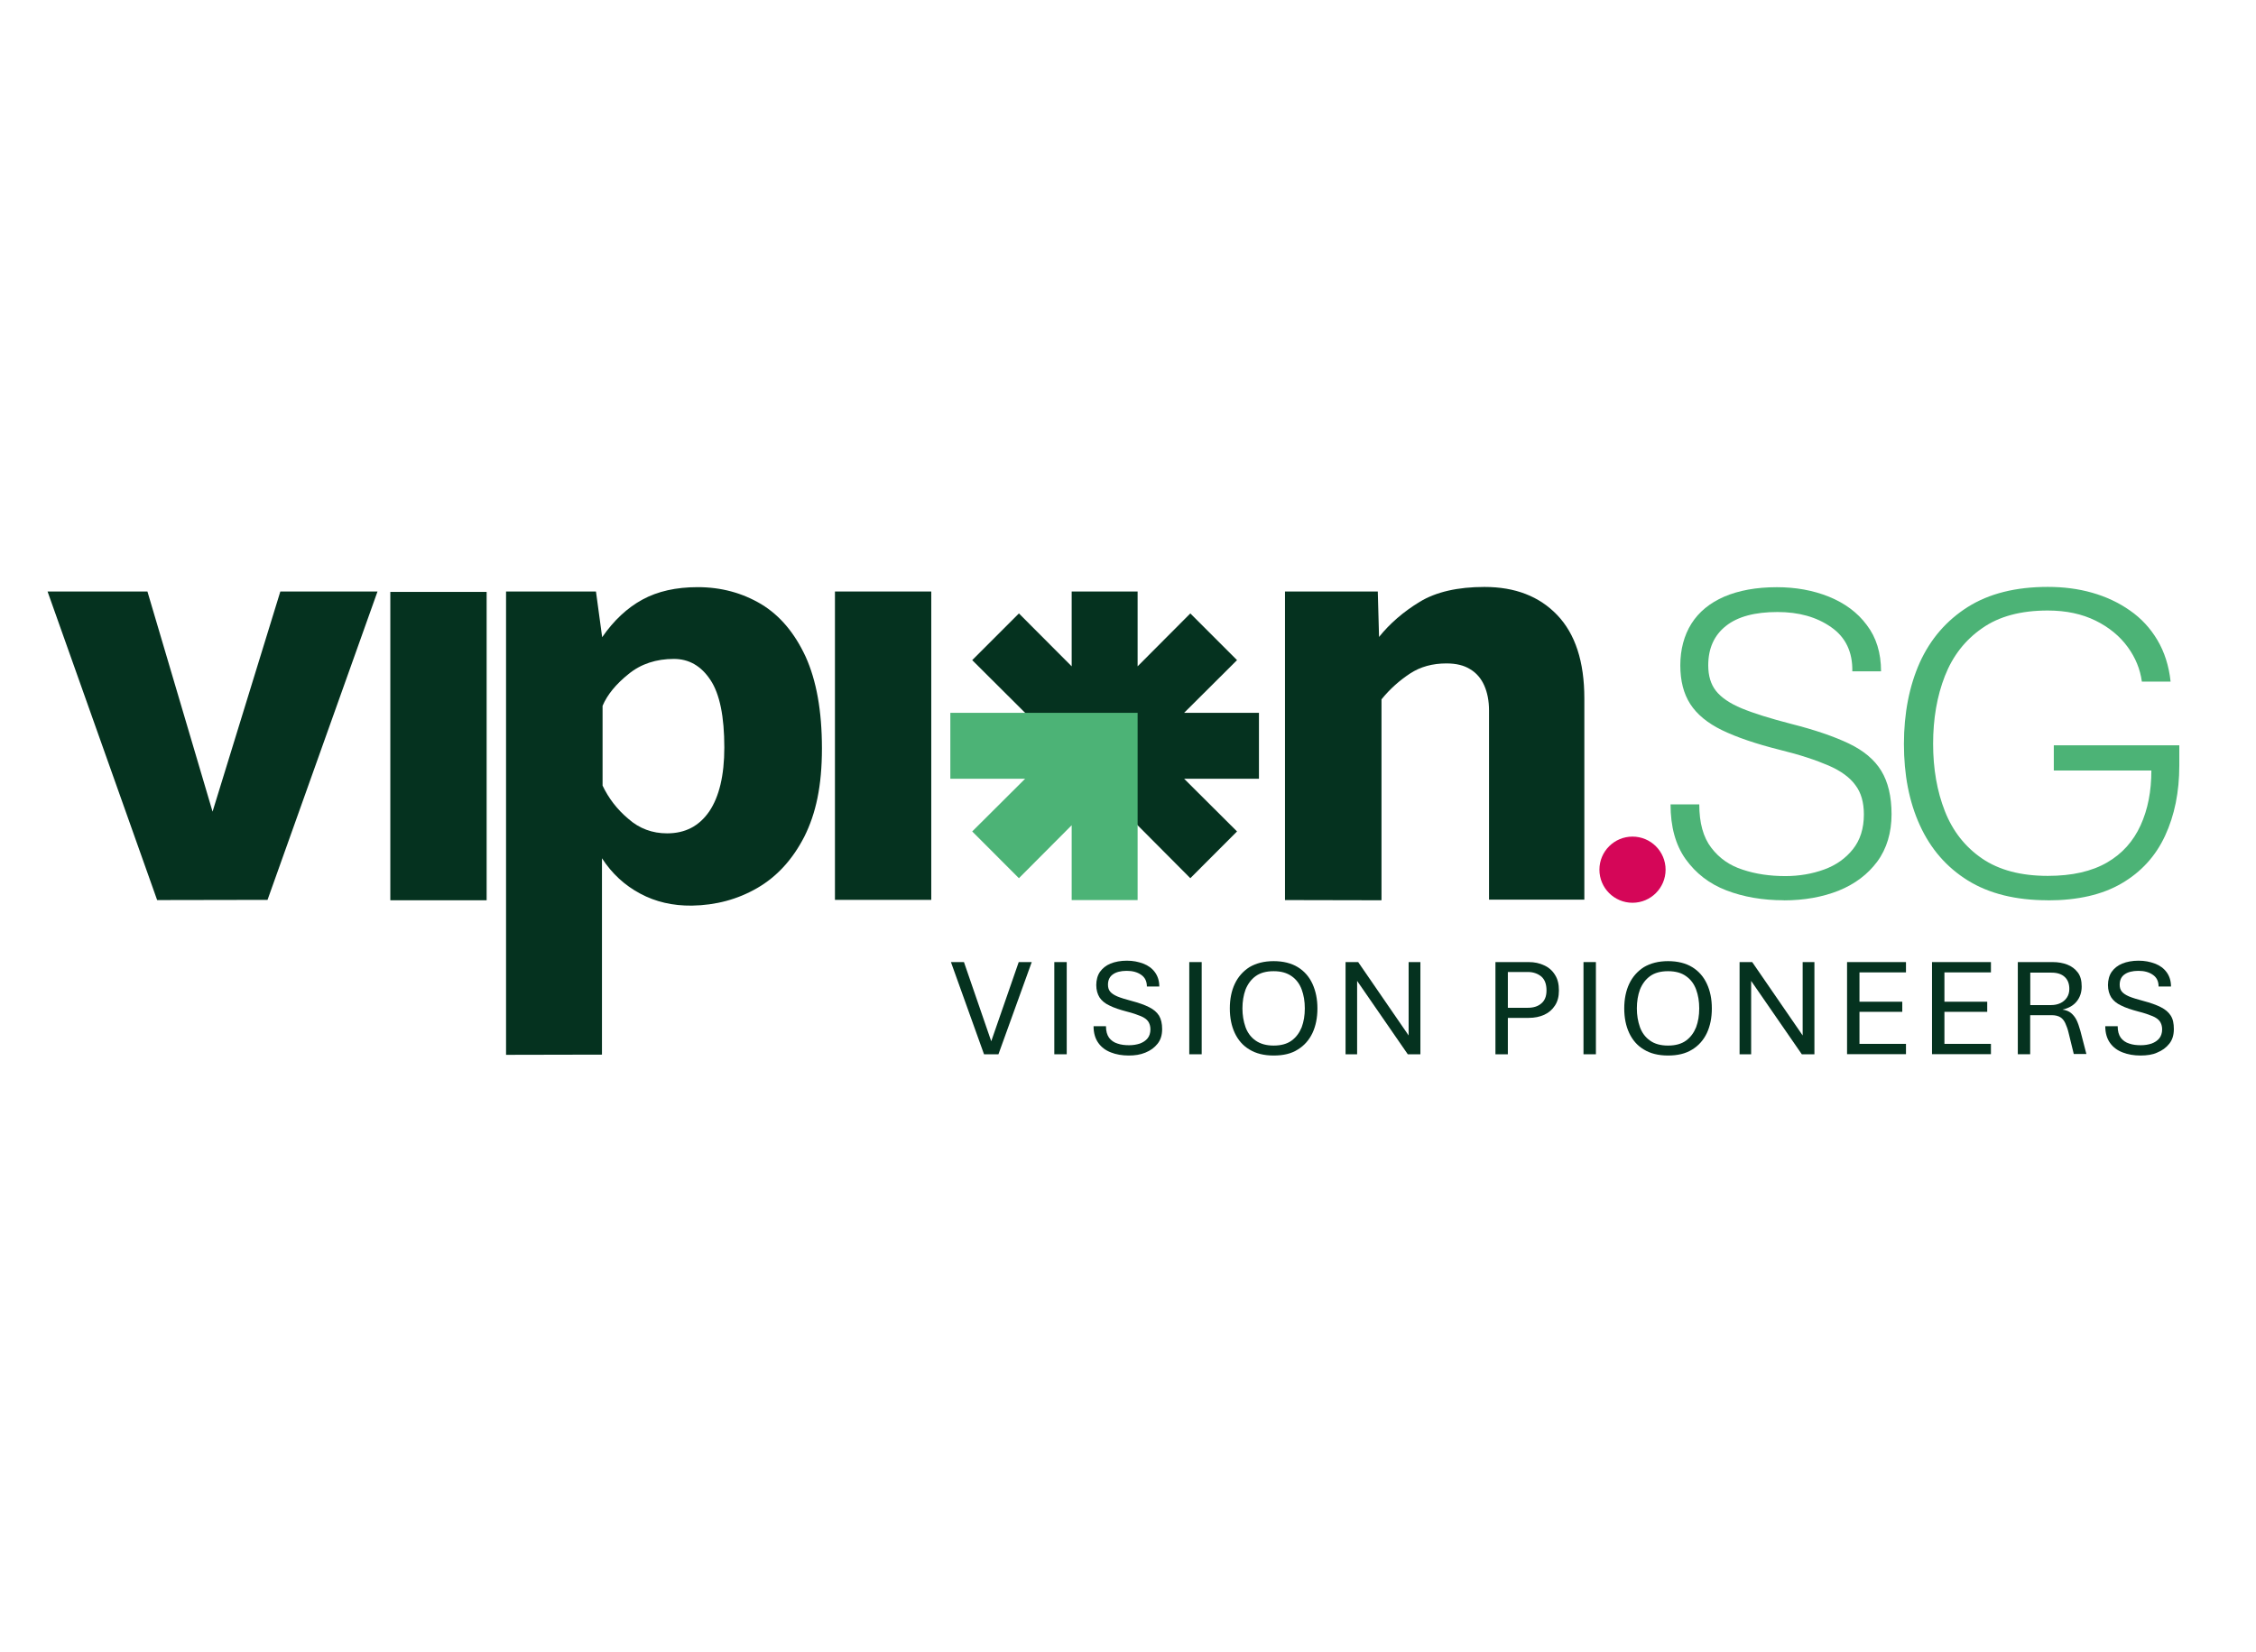 <?xml version="1.0" encoding="UTF-8"?>
<svg xmlns="http://www.w3.org/2000/svg" id="Ebene_1" version="1.1" viewBox="0 0 450 330" width="310" height="227">
  <defs>
    <style>
      .st0 {
        fill: #05321f;
      }

      .st1 {
        isolation: isolate;
      }

      .st2 {
        fill: #4cb376;
      }

      .st3 {
        fill: #d50658;
      }
    </style>
  </defs>
  <path class="st0" d="M31.06,179.83l-21.89-61.65h19.95l13.01,43.98,13.54-43.98h19.41l-21.97,61.61s-22.05.04-22.05.04Z"/>
  <path class="st0" d="M77.64,179.87v-61.61h19.24v61.61h-19.24Z"/>
  <path class="st0" d="M100.76,210.76v-92.58h17.96l1.24,9.13c2.31-3.34,5-5.86,8.05-7.52s6.73-2.48,11.03-2.48c4.71,0,8.92,1.16,12.68,3.39,3.76,2.27,6.69,5.78,8.88,10.49,2.15,4.75,3.26,10.82,3.26,18.33s-1.2,13.01-3.51,17.63c-2.35,4.58-5.49,8.01-9.42,10.28s-8.26,3.43-13.05,3.51c-3.8.04-7.23-.74-10.32-2.4-3.1-1.65-5.66-4.01-7.64-7.06v39.23l-19.16.04h0ZM132.93,166.5c3.63,0,6.4-1.45,8.42-4.38,1.98-2.93,3.01-7.19,3.01-12.76,0-6.19-.91-10.7-2.77-13.5-1.86-2.81-4.29-4.21-7.31-4.21-3.51,0-6.57.99-9.04,3.01-2.52,2.02-4.25,4.13-5.2,6.36v15.94c1.2,2.52,2.89,4.75,5.16,6.65,2.19,1.94,4.79,2.89,7.72,2.89h0Z"/>
  <path class="st0" d="M166.46,179.83v-61.65h19.24v61.61h-19.24v.04Z"/>
  <path class="st0" d="M256.36,179.83v-61.65h18.54l.25,9.08c2.15-2.68,4.87-5.04,8.13-7.02,3.26-1.98,7.6-2.97,12.93-2.97,6.11,0,10.94,1.86,14.54,5.62,3.59,3.76,5.41,9.29,5.41,16.64v40.22h-19.04v-37.78c0-1.94-.33-3.59-.95-5s-1.57-2.52-2.81-3.26c-1.24-.78-2.81-1.16-4.75-1.16-2.77,0-5.2.66-7.27,2.02-2.06,1.36-4.01,3.06-5.7,5.16v40.14l-19.28-.04h0Z"/>
  <polygon class="st0" points="251.16 155.59 236.21 155.59 246.78 166.12 237.45 175.46 226.92 164.88 220.35 158.32 217.59 155.59 213.75 151.75 211.02 149.03 204.45 142.42 193.88 131.89 203.21 122.56 213.75 133.13 213.75 118.18 226.92 118.18 226.92 133.13 237.45 122.56 246.78 131.89 236.21 142.42 251.16 142.42 251.16 155.59"/>
  <polygon class="st2" points="226.92 142.42 226.92 179.83 213.75 179.83 213.75 164.88 203.21 175.46 193.88 166.12 204.45 155.59 189.51 155.59 189.51 142.42 226.92 142.42"/>
  <path class="st2" d="M356,179.87c-4.21,0-8.05-.66-11.48-1.98-3.43-1.32-6.11-3.43-8.13-6.24-2.02-2.85-3.01-6.48-3.01-10.94h5.74c0,3.68.78,6.57,2.4,8.67,1.61,2.11,3.68,3.55,6.28,4.38,2.6.87,5.45,1.28,8.51,1.28,2.77,0,5.37-.45,7.76-1.32s4.29-2.23,5.74-4.05c1.45-1.82,2.19-4.13,2.19-6.94,0-2.4-.54-4.34-1.69-5.86-1.11-1.53-2.89-2.85-5.37-3.92s-5.7-2.15-9.75-3.14c-4.79-1.2-8.63-2.52-11.52-3.92s-5.04-3.18-6.36-5.24-1.98-4.62-1.98-7.72.74-5.99,2.23-8.34c1.49-2.35,3.68-4.13,6.52-5.37,2.89-1.24,6.4-1.9,10.53-1.9,3.76,0,7.23.62,10.41,1.9,3.14,1.28,5.7,3.14,7.56,5.66,1.9,2.48,2.85,5.57,2.85,9.25h-5.74c.08-3.88-1.36-6.85-4.25-8.84-2.89-2.02-6.44-3.01-10.7-3.01-4.5,0-7.93.91-10.28,2.77s-3.55,4.46-3.55,7.89c0,2.06.5,3.76,1.53,5.08s2.77,2.52,5.16,3.51,5.7,2.02,9.87,3.1c4.75,1.2,8.59,2.52,11.52,3.92,2.93,1.4,5.12,3.22,6.48,5.45,1.36,2.23,2.06,5.12,2.06,8.71s-.95,6.85-2.85,9.42c-1.9,2.56-4.46,4.5-7.72,5.82-3.22,1.28-6.9,1.94-10.94,1.94h0Z"/>
  <path class="st2" d="M408.74,179.87c-6.4,0-11.73-1.32-15.98-3.96-4.25-2.64-7.43-6.32-9.58-11.03-2.15-4.71-3.18-10.12-3.18-16.23s1.07-11.6,3.18-16.31c2.15-4.71,5.33-8.38,9.58-11.07,4.25-2.68,9.58-4.01,15.98-4.01,3.1,0,6.07.37,8.84,1.16,2.77.78,5.33,1.98,7.56,3.55,2.27,1.57,4.09,3.55,5.49,5.91,1.4,2.35,2.31,5.16,2.64,8.3h-5.74c-.33-2.48-1.28-4.79-2.85-6.94-1.57-2.15-3.72-3.92-6.4-5.24-2.68-1.32-5.86-2.02-9.54-2.02-5.37,0-9.75,1.16-13.13,3.55-3.39,2.35-5.86,5.53-7.43,9.54-1.57,4.01-2.35,8.55-2.35,13.54s.78,9.46,2.35,13.46,4.05,7.14,7.43,9.46c3.39,2.31,7.76,3.47,13.13,3.47,4.87,0,8.8-.91,11.85-2.68s5.24-4.25,6.69-7.43c1.45-3.18,2.15-6.81,2.15-10.94h-19.49v-5.04h25.07v4.01c0,5.33-.95,9.99-2.85,14.08s-4.79,7.23-8.67,9.5c-3.88,2.27-8.8,3.39-14.74,3.39h0Z"/>
  <circle class="st3" cx="325.78" cy="173.76" r="6.61"/>
  <g class="st1">
    <path class="st0" d="M196.24,210.64l-6.61-18.42h2.6l5.45,15.82,5.49-15.82h2.6l-6.65,18.42h-2.89Z"/>
  </g>
  <g class="st1">
    <path class="st0" d="M210.28,210.64v-18.42h2.48v18.42h-2.48Z"/>
  </g>
  <g class="st1">
    <path class="st0" d="M225.14,210.89c-1.32,0-2.52-.21-3.55-.62-1.07-.41-1.9-1.03-2.52-1.9s-.95-1.98-.95-3.34h2.48c0,.99.21,1.73.62,2.31.41.54.99.95,1.69,1.16.7.25,1.49.33,2.31.33s1.49-.12,2.15-.33c.66-.25,1.16-.58,1.53-1.03s.58-1.07.58-1.82c0-.62-.17-1.16-.45-1.57-.29-.41-.78-.78-1.49-1.07-.7-.29-1.65-.62-2.81-.91-1.4-.37-2.52-.74-3.43-1.2-.91-.41-1.57-.99-1.98-1.61-.41-.66-.66-1.49-.66-2.48s.25-1.94.74-2.64c.5-.7,1.2-1.28,2.11-1.65s2.02-.58,3.26-.58,2.27.21,3.26.58,1.78.95,2.35,1.73.87,1.73.87,2.85h-2.48c0-1.03-.37-1.82-1.16-2.35-.78-.54-1.73-.78-2.89-.78s-2.11.25-2.73.7c-.66.45-.99,1.16-.99,2.06,0,.54.12.99.41,1.36.29.37.78.7,1.45.99.7.29,1.65.58,2.89.91,1.4.37,2.56.78,3.47,1.24s1.53.99,1.98,1.69c.41.7.62,1.57.62,2.68,0,1.2-.29,2.15-.91,2.93s-1.4,1.36-2.44,1.78-2.06.58-3.34.58Z"/>
  </g>
  <g class="st1">
    <path class="st0" d="M237.24,210.64v-18.42h2.48v18.42h-2.48Z"/>
  </g>
  <g class="st1">
    <path class="st0" d="M254.09,210.89c-1.94,0-3.55-.41-4.83-1.2-1.32-.78-2.27-1.9-2.93-3.3s-.99-3.06-.99-4.91.33-3.51.99-4.91c.66-1.4,1.65-2.52,2.93-3.34,1.32-.78,2.93-1.2,4.83-1.2s3.55.41,4.83,1.2c1.28.78,2.27,1.9,2.93,3.34.66,1.45.99,3.06.99,4.91s-.33,3.51-.99,4.91-1.65,2.52-2.93,3.3c-1.28.83-2.89,1.2-4.83,1.2ZM254.09,208.9c1.49,0,2.68-.33,3.59-.99.91-.66,1.57-1.57,2.02-2.68.41-1.11.62-2.35.62-3.76s-.21-2.64-.62-3.76c-.41-1.11-1.07-2.02-2.02-2.68s-2.11-.99-3.59-.99-2.68.33-3.59.99-1.57,1.57-2.02,2.68c-.41,1.11-.62,2.4-.62,3.76s.21,2.6.62,3.76c.41,1.11,1.07,2.02,2.02,2.68s2.15.99,3.59.99Z"/>
  </g>
  <g class="st1">
    <path class="st0" d="M268.46,210.64v-18.42h2.52l10.08,14.66v-14.66h2.35v18.42h-2.52l-10.12-14.66v14.66h-2.31Z"/>
  </g>
  <g class="st1">
    <path class="st0" d="M298.4,210.64v-18.42h6.65c1.16,0,2.15.21,3.1.66.91.41,1.65,1.07,2.15,1.9.54.83.78,1.86.78,3.1s-.25,2.19-.78,3.01c-.54.83-1.24,1.45-2.15,1.86s-1.94.62-3.1.62h-4.17v7.27h-2.48ZM300.88,201.35h4.01c1.11,0,2.02-.29,2.68-.87.7-.58,1.03-1.45,1.03-2.6,0-1.24-.33-2.15-1.03-2.77-.7-.58-1.61-.91-2.68-.91h-4.01v7.14Z"/>
  </g>
  <g class="st1">
    <path class="st0" d="M315.99,210.64v-18.42h2.48v18.42h-2.48Z"/>
  </g>
  <g class="st1">
    <path class="st0" d="M332.88,210.89c-1.94,0-3.55-.41-4.83-1.2-1.32-.78-2.27-1.9-2.93-3.3s-.99-3.06-.99-4.91.33-3.51.99-4.91,1.65-2.52,2.93-3.34c1.32-.78,2.93-1.2,4.83-1.2s3.55.41,4.83,1.2c1.28.78,2.27,1.9,2.93,3.34.66,1.4.99,3.06.99,4.91s-.33,3.51-.99,4.91c-.66,1.4-1.65,2.52-2.93,3.3-1.32.83-2.93,1.2-4.83,1.2ZM332.88,208.9c1.49,0,2.68-.33,3.59-.99.91-.66,1.57-1.57,2.02-2.68.41-1.11.62-2.35.62-3.76s-.21-2.64-.62-3.76c-.41-1.11-1.07-2.02-2.02-2.68-.91-.66-2.11-.99-3.59-.99s-2.68.33-3.59.99c-.91.66-1.57,1.57-2.02,2.68-.41,1.11-.62,2.4-.62,3.76s.21,2.6.62,3.76c.41,1.11,1.07,2.02,2.02,2.68.91.66,2.11.99,3.59.99Z"/>
    <path class="st0" d="M347.17,210.64v-18.42h2.52l10.08,14.66v-14.66h2.35v18.42h-2.52l-10.12-14.66v14.66h-2.31Z"/>
  </g>
  <g class="st1">
    <path class="st0" d="M368.64,210.64v-18.42h11.77v2.06h-9.29v5.86h8.55v2.02h-8.55v6.4h9.29v2.06h-11.77Z"/>
    <path class="st0" d="M385.61,210.64v-18.42h11.77v2.06h-9.29v5.86h8.55v2.02h-8.55v6.4h9.29v2.06h-11.77Z"/>
  </g>
  <g class="st1">
    <path class="st0" d="M402.75,210.64v-18.42h6.98c1.07,0,2.02.17,2.89.5s1.57.87,2.11,1.57.78,1.65.78,2.81-.33,2.15-.99,2.97c-.66.83-1.61,1.36-2.85,1.65.7.08,1.28.33,1.69.66s.83.83,1.11,1.4.54,1.32.78,2.19l1.2,4.62h-2.52l-1.03-4.21c-.17-.74-.41-1.4-.66-1.94s-.58-.95-.99-1.2-.99-.41-1.69-.41h-4.34v7.8h-2.48ZM405.23,200.81h4.17c.66,0,1.28-.12,1.82-.37.54-.25.99-.62,1.32-1.11s.5-1.07.5-1.73c0-1.03-.29-1.82-.91-2.4-.62-.58-1.49-.87-2.64-.87h-4.25v6.48Z"/>
  </g>
  <g class="st1">
    <path class="st0" d="M427.24,210.89c-1.32,0-2.48-.21-3.55-.62s-1.9-1.03-2.52-1.9-.95-1.98-.95-3.34h2.48c0,.99.21,1.73.62,2.31.41.54.99.95,1.69,1.16.7.25,1.49.33,2.31.33s1.49-.12,2.15-.33c.66-.25,1.16-.58,1.53-1.03s.58-1.07.58-1.82c0-.62-.17-1.16-.45-1.57-.29-.41-.78-.78-1.49-1.07-.7-.29-1.65-.62-2.81-.91-1.4-.37-2.52-.74-3.43-1.2-.91-.41-1.57-.99-1.98-1.61-.41-.66-.66-1.49-.66-2.48s.25-1.94.74-2.64,1.2-1.28,2.11-1.65c.91-.37,2.02-.58,3.26-.58s2.27.21,3.26.58,1.78.95,2.35,1.73.87,1.73.87,2.85h-2.48c0-1.03-.37-1.82-1.16-2.35-.78-.54-1.73-.78-2.89-.78s-2.11.25-2.73.7c-.66.45-.99,1.16-.99,2.06,0,.54.12.99.41,1.36s.78.7,1.45.99c.7.29,1.65.58,2.89.91,1.4.37,2.56.78,3.47,1.24s1.53.99,1.98,1.69c.45.7.62,1.57.62,2.68,0,1.2-.29,2.15-.91,2.93s-1.4,1.36-2.44,1.78c-.87.41-2.02.58-3.34.58Z"/>
  </g>
</svg>
